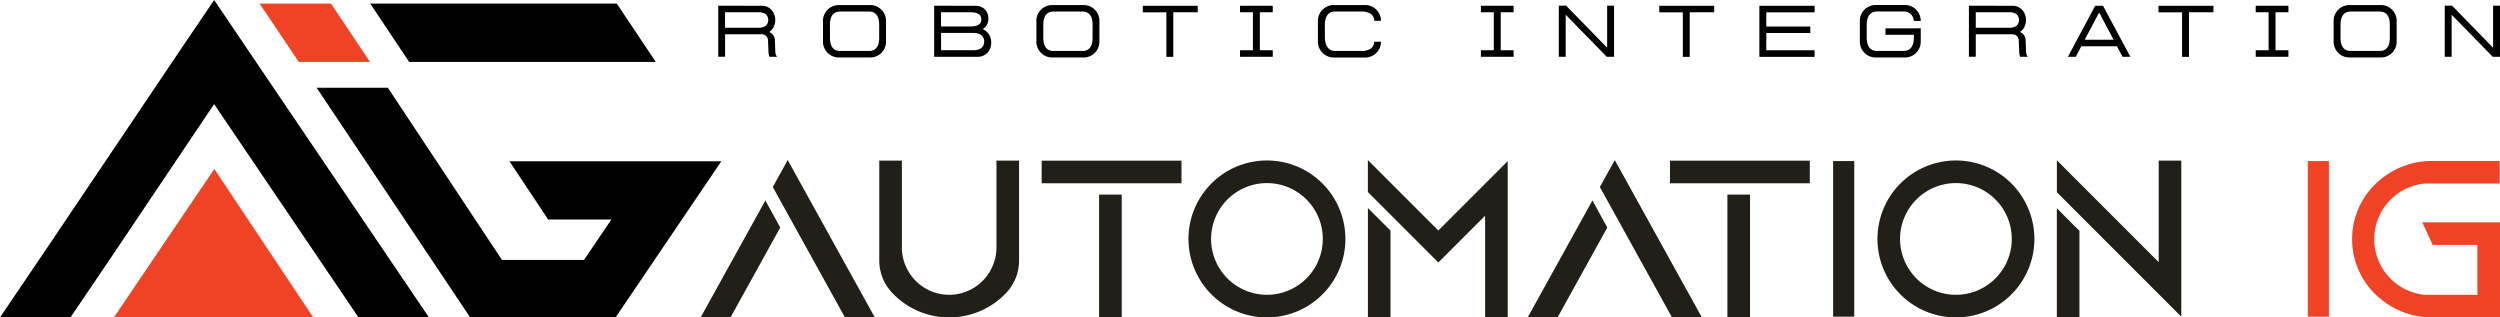 <svg xmlns="http://www.w3.org/2000/svg" width="255.676" height="32.462" viewBox="0 0 255.676 32.462">
  <g id="Group_27" data-name="Group 27" transform="translate(-88.083 -179.209)">
    <path id="Path_18" data-name="Path 18" d="M138.9,179.808H131.6l4.005,5.968h7.284Z" transform="translate(-16.968 -0.233)" fill="#f04326"/>
    <path id="Path_19" data-name="Path 19" d="M160.887,201.439l3.96,5.96h6.463l-2.8,4.132h-8.386l-11.672-17.61h-7.284l15.7,23.487h14.874l3.978-5.877,2.8-4.132,4.035-5.96Z" transform="translate(-20.702 -5.737)"/>
    <path id="Path_20" data-name="Path 20" d="M175.363,179.808H150.147l3.981,5.968h25.224Z" transform="translate(-24.202 -0.233)"/>
    <g id="Group_3" data-name="Group 3" transform="translate(159.738 195.574)">
      <path id="Path_21" data-name="Path 21" d="M212.163,210.173l1.52,2.772-5.085,9.19h-3.055Zm11.192,11.962H220.3l-5.852-10.573L212.92,208.8l1.526-2.759h0l1.528,2.76Z" transform="translate(-205.542 -206.039)" fill="#211f18"/>
      <path id="Path_22" data-name="Path 22" d="M249.784,206.128v10.2a4.806,4.806,0,0,1-1.267,3.279,8.02,8.02,0,0,1-11.768-.015,4.809,4.809,0,0,1-1.262-3.272V206.128H237.8v8.853a4.851,4.851,0,0,0,4.663,4.871c.059,0,.118,0,.177,0s.113,0,.169,0a4.849,4.849,0,0,0,4.663-4.871v-8.854Z" transform="translate(-217.219 -206.071)" fill="#211f18"/>
      <path id="Path_23" data-name="Path 23" d="M262.711,208.455v-2.313h14.3v2.313Zm5.872,13.719V209.611H270.9v12.562Z" transform="translate(-227.835 -206.077)" fill="#211f18"/>
      <path id="Path_24" data-name="Path 24" d="M295.349,206.112a8.025,8.025,0,1,1-8.025,8.025A8.024,8.024,0,0,1,295.349,206.112Zm-5.712,8.025a5.712,5.712,0,1,0,5.712-5.712A5.718,5.718,0,0,0,289.637,214.137Z" transform="translate(-237.433 -206.065)" fill="#211f18"/>
      <path id="Path_25" data-name="Path 25" d="M331.7,206.146v15.986h-2.313v-10.4l-3.147,3.148-.756.755-.88.879-4.893-4.893h0l-2.313-2.313v-3.272l7.206,7.206Zm-14.3,4.795,2.313,2.313v8.878H317.4Z" transform="translate(-249.16 -206.035)" fill="#211f18"/>
      <path id="Path_26" data-name="Path 26" d="M350.815,210.173l1.519,2.772-5.085,9.19h-3.055Zm11.191,11.962h-3.055L353.1,211.562l-1.527-2.759,1.526-2.759h0l1.528,2.76Z" transform="translate(-259.61 -206.039)" fill="#211f18"/>
      <path id="Path_27" data-name="Path 27" d="M368.047,208.455v-2.313h14.3v2.313Zm5.872,13.719V209.611h2.313v12.562Z" transform="translate(-268.912 -206.077)" fill="#211f18"/>
      <path id="Path_28" data-name="Path 28" d="M395.27,222.151V206.084h2.313v16.067Zm0-16.067v16.067h2.313V206.084Zm2.236.077h-2.159v15.912h2.159Z" transform="translate(-279.527 -206.054)" fill="#211f18"/>
      <path id="Path_29" data-name="Path 29" d="M410.853,206.112a8.025,8.025,0,1,1-8.025,8.025A8.024,8.024,0,0,1,410.853,206.112Zm-5.712,8.025a5.712,5.712,0,1,0,5.712-5.712A5.719,5.719,0,0,0,405.14,214.137Z" transform="translate(-282.475 -206.065)" fill="#211f18"/>
      <path id="Path_30" data-name="Path 30" d="M445.629,206.108v15.966l-2.313-2.313-8.1-8.1h0l-2.312-2.313v-3.27l10.415,10.415V206.108ZM432.9,210.982l2.312,2.313v8.853H432.9Z" transform="translate(-294.202 -206.051)" fill="#211f18"/>
      <path id="Path_31" data-name="Path 31" d="M474.845,222.151V206.084h2.313v16.067Zm0-16.067v16.067h2.313V206.084Zm2.236.077h-2.159v15.912h2.159Z" transform="translate(-310.558 -206.054)" fill="#f04326"/>
      <path id="Path_32" data-name="Path 32" d="M497.526,222.193H490.6a8.277,8.277,0,0,1-5.766-2.313,7.862,7.862,0,0,1,0-11.375,8.277,8.277,0,0,1,5.766-2.313h6.892v2.313h-7.7a5.718,5.718,0,0,0,0,11.375h5.423v-5.1h-4.57l-1.068-2.313h7.95Z" transform="translate(-313.505 -206.097)" fill="#f04326"/>
    </g>
    <path id="Path_33" data-name="Path 33" d="M100.062,204.621l9.919-14.765h0l14.767,21.815h7.207l-18.371-27.138-3.6-5.323-3.308,4.887v0L92.855,204.621l-1.332,1.968-3.44,5.082H95.29Z"/>
    <path id="Path_34" data-name="Path 34" d="M107.179,222.714h20.388l-10.118-15.185Z" transform="translate(-7.447 -11.043)" fill="#f04326"/>
    <g id="Group_4" data-name="Group 4" transform="translate(161.532 179.725)">
      <path id="Path_35" data-name="Path 35" d="M212.962,180.178a1.3,1.3,0,0,1,.958.409,1.466,1.466,0,0,1,.29.459,1.636,1.636,0,0,1-.059,1.308,1.328,1.328,0,0,1-.451.507.913.913,0,0,1,.421.336.881.881,0,0,1,.16.514l.045,1.155a.859.859,0,0,0,.179.529h-.775a1.137,1.137,0,0,1-.1-.477l-.052-1.185a.635.635,0,0,0-.641-.641h-3.749v2.3h-.7v-5.217Zm-.365,2.243a1.3,1.3,0,0,0,.739-.182.823.823,0,0,0,0-1.215,1.3,1.3,0,0,0-.739-.182h-3.414v1.58Z" transform="translate(-208.482 -180.103)"/>
      <path id="Path_36" data-name="Path 36" d="M226.052,181.665a1.545,1.545,0,0,1,.127-.626,1.627,1.627,0,0,1,.86-.857,1.577,1.577,0,0,1,.631-.127h3.219a1.546,1.546,0,0,1,.627.127,1.641,1.641,0,0,1,.857.857,1.555,1.555,0,0,1,.126.626V183.8a1.577,1.577,0,0,1-.126.63,1.629,1.629,0,0,1-.857.861,1.556,1.556,0,0,1-.627.127H227.67a1.588,1.588,0,0,1-.631-.127,1.615,1.615,0,0,1-.86-.861,1.567,1.567,0,0,1-.127-.63Zm4.711,3.086a1.052,1.052,0,0,0,.481-.1.85.85,0,0,0,.32-.279,1.226,1.226,0,0,0,.179-.425,2.384,2.384,0,0,0,.056-.529V182.06a2.393,2.393,0,0,0-.056-.53,1.222,1.222,0,0,0-.179-.425.881.881,0,0,0-.32-.283,1.021,1.021,0,0,0-.481-.1H227.8a1.017,1.017,0,0,0-.48.1.888.888,0,0,0-.321.283,1.21,1.21,0,0,0-.178.425,2.358,2.358,0,0,0-.057.53v1.357a2.348,2.348,0,0,0,.057.529,1.213,1.213,0,0,0,.178.425.857.857,0,0,0,.321.279,1.048,1.048,0,0,0,.48.1Z" transform="translate(-215.334 -180.055)"/>
      <path id="Path_37" data-name="Path 37" d="M248.873,180.178a1.654,1.654,0,0,1,.529.082,1.2,1.2,0,0,1,.429.246,1.19,1.19,0,0,1,.291.406,1.371,1.371,0,0,1,.108.562,1.3,1.3,0,0,1-.16.667,1.2,1.2,0,0,1-.421.429,1.331,1.331,0,0,1,.626.514,1.5,1.5,0,0,1,.246.858,1.6,1.6,0,0,1-.1.585,1.405,1.405,0,0,1-.291.458,1.347,1.347,0,0,1-.432.3,1.307,1.307,0,0,1-.53.108h-4.48v-5.217Zm-.484,2.116a2.9,2.9,0,0,0,.417-.029,1.126,1.126,0,0,0,.358-.112.665.665,0,0,0,.25-.22.633.633,0,0,0,.093-.361.656.656,0,0,0-.093-.366.664.664,0,0,0-.25-.223,1.125,1.125,0,0,0-.358-.112,2.812,2.812,0,0,0-.417-.03h-3v1.453Zm.3,2.43a1.836,1.836,0,0,0,.432-.049,1.007,1.007,0,0,0,.354-.157.741.741,0,0,0,.238-.275.867.867,0,0,0,.087-.4.881.881,0,0,0-.087-.406.747.747,0,0,0-.238-.276,1.018,1.018,0,0,0-.354-.157,1.836,1.836,0,0,0-.432-.048h-3.295v1.767Z" transform="translate(-222.599 -180.103)"/>
      <path id="Path_38" data-name="Path 38" d="M261.827,181.665a1.555,1.555,0,0,1,.126-.626,1.66,1.66,0,0,1,.347-.511,1.643,1.643,0,0,1,.514-.346,1.576,1.576,0,0,1,.63-.127h3.22a1.546,1.546,0,0,1,.626.127,1.641,1.641,0,0,1,.857.857,1.555,1.555,0,0,1,.126.626V183.8a1.577,1.577,0,0,1-.126.63,1.629,1.629,0,0,1-.857.861,1.556,1.556,0,0,1-.626.127h-3.22a1.587,1.587,0,0,1-.63-.127,1.633,1.633,0,0,1-.514-.347,1.658,1.658,0,0,1-.347-.515,1.577,1.577,0,0,1-.126-.63Zm4.711,3.086a1.052,1.052,0,0,0,.481-.1.85.85,0,0,0,.32-.279,1.226,1.226,0,0,0,.179-.425,2.385,2.385,0,0,0,.056-.529V182.06a2.394,2.394,0,0,0-.056-.53,1.222,1.222,0,0,0-.179-.425.881.881,0,0,0-.32-.283,1.021,1.021,0,0,0-.481-.1H263.57a1.017,1.017,0,0,0-.48.1.888.888,0,0,0-.321.283,1.222,1.222,0,0,0-.179.425,2.394,2.394,0,0,0-.056.53v1.357a2.385,2.385,0,0,0,.056.529,1.226,1.226,0,0,0,.179.425.856.856,0,0,0,.321.279,1.048,1.048,0,0,0,.48.1Z" transform="translate(-229.284 -180.055)"/>
      <path id="Path_39" data-name="Path 39" d="M279.666,180.178h5.62v.663h-2.5V185.4h-.708v-4.554h-2.407Z" transform="translate(-236.241 -180.103)"/>
      <path id="Path_40" data-name="Path 40" d="M299.312,184.725v.67h-3.347v-.67h1.319v-3.884h-1.319v-.663h3.347v.663h-1.32v3.884Z" transform="translate(-242.596 -180.103)"/>
      <path id="Path_41" data-name="Path 41" d="M313.439,184.751a1.817,1.817,0,0,0,.965-.22.819.819,0,0,0,.369-.727h.7a1.577,1.577,0,0,1-.127.63,1.614,1.614,0,0,1-.861.861,1.582,1.582,0,0,1-.63.127h-3.205a1.582,1.582,0,0,1-.63-.127,1.684,1.684,0,0,1-.518-.347,1.605,1.605,0,0,1-.35-.515,1.577,1.577,0,0,1-.127-.63v-2.139a1.555,1.555,0,0,1,.127-.626,1.607,1.607,0,0,1,.35-.511,1.7,1.7,0,0,1,.518-.346,1.572,1.572,0,0,1,.63-.127h3.205a1.571,1.571,0,0,1,.63.127,1.625,1.625,0,0,1,.861.857,1.555,1.555,0,0,1,.127.626h-.7a.819.819,0,0,0-.369-.727,1.823,1.823,0,0,0-.965-.22H310.77a.987.987,0,0,0-.48.108.9.9,0,0,0-.321.294,1.3,1.3,0,0,0-.179.44,2.493,2.493,0,0,0-.056.537V183.3a2.591,2.591,0,0,0,.056.544,1.456,1.456,0,0,0,.179.462.943.943,0,0,0,.321.32.907.907,0,0,0,.48.12Z" transform="translate(-247.69 -180.055)"/>
      <path id="Path_42" data-name="Path 42" d="M339.693,184.725v.67h-3.346v-.67h1.318v-3.884h-1.318v-.663h3.346v.663h-1.319v3.884Z" transform="translate(-258.344 -180.103)"/>
      <path id="Path_43" data-name="Path 43" d="M349.407,180.165h.753l4.189,4.3v-4.3h.708v5.225h-.745l-4.2-4.3v4.3h-.708Z" transform="translate(-263.436 -180.098)"/>
      <path id="Path_44" data-name="Path 44" d="M366.245,180.178h5.62v.663h-2.5V185.4h-.708v-4.554h-2.407Z" transform="translate(-270.003 -180.103)"/>
      <path id="Path_45" data-name="Path 45" d="M383.032,185.4v-5.217h5.65v.663H383.74v1.453h4.5v.664h-4.5v1.767h4.941v.67Z" transform="translate(-276.549 -180.103)"/>
      <path id="Path_46" data-name="Path 46" d="M406.1,182.433V183.8a1.577,1.577,0,0,1-.127.63,1.629,1.629,0,0,1-.857.861,1.555,1.555,0,0,1-.626.127h-3a1.583,1.583,0,0,1-.63-.127,1.619,1.619,0,0,1-.861-.861,1.578,1.578,0,0,1-.127-.63v-2.139a1.556,1.556,0,0,1,.127-.626,1.631,1.631,0,0,1,.861-.857,1.572,1.572,0,0,1,.63-.127h3a1.545,1.545,0,0,1,.626.127,1.655,1.655,0,0,1,.511.346,1.633,1.633,0,0,1,.473,1.159h-.716a1.015,1.015,0,0,0-.086-.384.967.967,0,0,0-.53-.511,1.056,1.056,0,0,0-.406-.074h-2.751a.991.991,0,0,0-.481.108.905.905,0,0,0-.321.294,1.308,1.308,0,0,0-.178.44,2.456,2.456,0,0,0-.056.537v1.282a2.4,2.4,0,0,0,.056.533,1.3,1.3,0,0,0,.178.436.9.9,0,0,0,.321.295.991.991,0,0,0,.481.108h2.751a.991.991,0,0,0,.481-.108.9.9,0,0,0,.321-.295,1.317,1.317,0,0,0,.179-.436,2.437,2.437,0,0,0,.056-.533V183.1h-2.907v-.663Z" transform="translate(-283.114 -180.055)"/>
      <path id="Path_47" data-name="Path 47" d="M422.64,180.178a1.3,1.3,0,0,1,.958.409,1.466,1.466,0,0,1,.29.459,1.637,1.637,0,0,1-.059,1.308,1.328,1.328,0,0,1-.451.507.916.916,0,0,1,.421.336.881.881,0,0,1,.16.514l.045,1.155a.859.859,0,0,0,.179.529h-.775a1.137,1.137,0,0,1-.1-.477l-.052-1.185a.635.635,0,0,0-.641-.641H418.86v2.3h-.7v-5.217Zm-.365,2.243a1.3,1.3,0,0,0,.738-.182.822.822,0,0,0,0-1.215,1.3,1.3,0,0,0-.738-.182H418.86v1.58Z" transform="translate(-290.247 -180.103)"/>
      <path id="Path_48" data-name="Path 48" d="M438.35,180.178l2.795,5.217h-.8l-.567-1.073h-3.652l-.566,1.073h-.8l2.788-5.217Zm-1.871,3.473h2.951l-1.476-2.787Z" transform="translate(-296.722 -180.103)"/>
      <path id="Path_49" data-name="Path 49" d="M449.94,180.178h5.62v.663h-2.5V185.4h-.708v-4.554H449.94Z" transform="translate(-302.64 -180.103)"/>
      <path id="Path_50" data-name="Path 50" d="M469.585,184.725v.67h-3.346v-.67h1.318v-3.884h-1.318v-.663h3.346v.663h-1.319v3.884Z" transform="translate(-308.996 -180.103)"/>
      <path id="Path_51" data-name="Path 51" d="M479.3,181.665a1.555,1.555,0,0,1,.127-.626,1.631,1.631,0,0,1,.861-.857,1.571,1.571,0,0,1,.63-.127h3.22a1.541,1.541,0,0,1,.626.127,1.641,1.641,0,0,1,.857.857,1.556,1.556,0,0,1,.127.626V183.8a1.578,1.578,0,0,1-.127.63,1.629,1.629,0,0,1-.857.861,1.552,1.552,0,0,1-.626.127h-3.22a1.582,1.582,0,0,1-.63-.127,1.619,1.619,0,0,1-.861-.861,1.577,1.577,0,0,1-.127-.63Zm4.711,3.086a1.055,1.055,0,0,0,.481-.1.859.859,0,0,0,.32-.279,1.237,1.237,0,0,0,.179-.425,2.387,2.387,0,0,0,.055-.529V182.06a2.4,2.4,0,0,0-.055-.53,1.233,1.233,0,0,0-.179-.425.891.891,0,0,0-.32-.283,1.024,1.024,0,0,0-.481-.1h-2.967a1.02,1.02,0,0,0-.481.1.888.888,0,0,0-.321.283,1.222,1.222,0,0,0-.178.425,2.359,2.359,0,0,0-.057.53v1.357a2.35,2.35,0,0,0,.057.529,1.225,1.225,0,0,0,.178.425.856.856,0,0,0,.321.279,1.05,1.05,0,0,0,.481.1Z" transform="translate(-314.089 -180.055)"/>
      <path id="Path_52" data-name="Path 52" d="M497.932,180.165h.753l4.189,4.3v-4.3h.708v5.225h-.745l-4.2-4.3v4.3h-.708Z" transform="translate(-321.355 -180.098)"/>
    </g>
  </g>
</svg>

